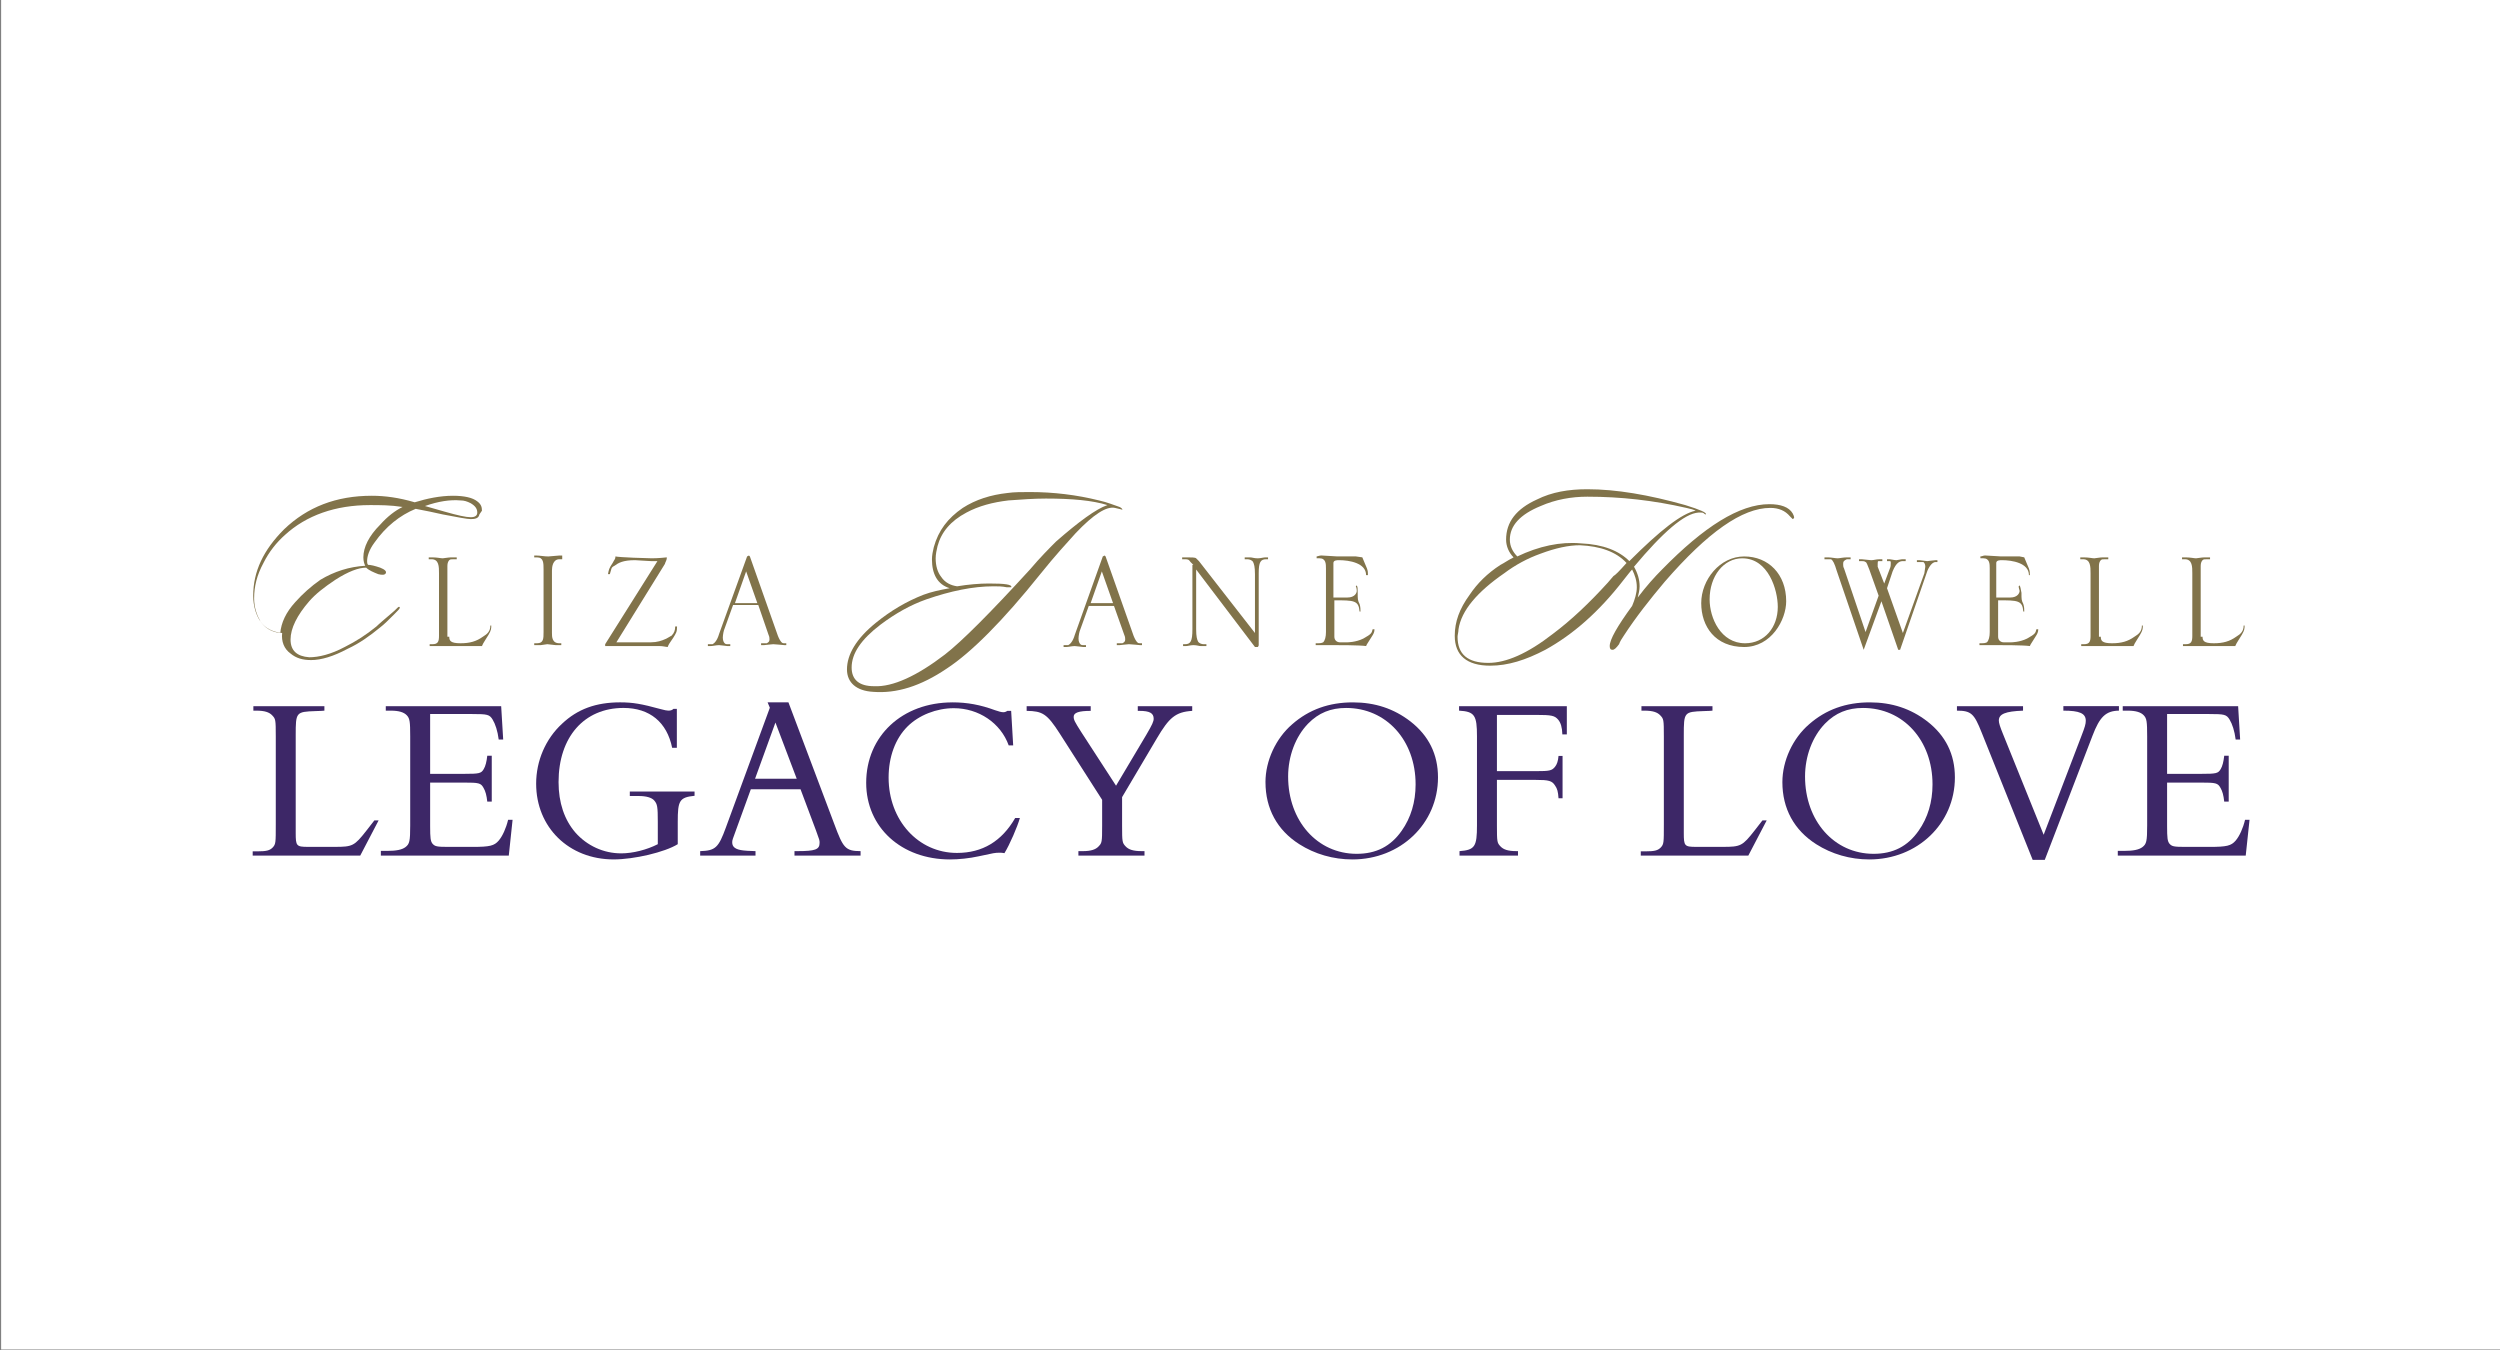 <?xml version="1.0" encoding="UTF-8"?>
<svg id="Layer_1" xmlns="http://www.w3.org/2000/svg" version="1.1" viewBox="0 0 1920 1037">
  <rect x="0" y="0" width="1920" height="1037" fill="#808080" stroke="none"/>
  <!-- Generator: Adobe Illustrator 29.8.2, SVG Export Plug-In . SVG Version: 2.1.1 Build 3)  -->
  <defs>
    <style>
      .st0 {
        isolation: isolate;
      }

      .st1 {
        fill: #fff;
      }

      .st2 {
        fill: #3d2767;
      }

      .st3 {
        fill: #81734a;
      }
    </style>
  </defs>
  <rect class="st1" x=".87" y="-.3" width="1920" height="1036.7"/>
  <g>
    <g>
      <g>
        <path class="st3" d="M367.98,395.8c-.72,2.15-2.87,2.87-6.45,2.87-2.87,0-10.04-1.43-21.51-3.59-6.45-1.43-12.91-2.87-20.79-4.3-12.19,5.02-22.94,13.62-31.55,25.81-4.3,5.74-5.74,10.76-5.74,14.34,0,.72,0,2.15.72,2.87,2.15,0,5.02.72,9.32,2.15,3.59,1.43,5.02,2.87,4.3,4.3-.72,1.43-2.87,1.43-5.74.72-3.59-1.43-7.17-2.87-9.32-5.02-5.74,0-13.62,2.87-23.66,9.32-8.6,5.74-15.06,10.76-20.08,16.49-9.32,10.76-14.34,20.79-14.34,29.4s5.02,12.91,14.34,13.62c7.17,0,16.49-2.15,27.25-7.89,8.6-4.3,16.49-9.32,24.38-15.77,2.15-2.15,6.45-5.74,11.47-10.04,3.59-2.87,5.02-5.02,5.74-5.02s.72,0,.72.72-1.43,2.15-4.3,5.02c-4.3,4.3-7.89,7.89-10.76,10.04-7.89,6.45-15.77,12.19-25.1,16.49-10.76,5.74-20.08,8.6-27.96,8.6-6.45,0-11.47-1.43-15.77-5.02-5.02-3.59-7.17-9.32-6.45-15.77-7.17-.72-12.91-3.59-16.49-8.6-3.59-5.02-5.74-12.19-5.74-20.08,0-18.64,7.89-35.13,23.66-50.91,17.93-17.21,40.15-25.81,67.4-25.81,10.04,0,20.79,1.43,32.98,5.02,9.32-2.87,19.36-5.02,29.4-5.02,8.6,0,15.06,1.43,18.64,4.3,2.87,2.15,3.59,4.3,3.59,7.17-1.43,2.15-2.15,2.87-2.15,3.59ZM309.18,389.34c-9.32-1.43-17.21-1.43-25.1-1.43-26.53,0-48.76,7.89-65.25,22.94-6.45,5.74-12.19,12.91-16.49,21.51-5.02,9.32-7.17,17.93-7.17,27.25,0,7.17,2.15,12.91,5.02,17.93,3.59,5.02,8.6,7.89,15.06,8.6.72-7.89,4.3-15.77,11.47-23.66,5.74-6.45,12.19-12.19,19.36-17.21,10.76-6.45,22.23-10.04,34.42-10.76-.72-1.43-1.43-3.59-1.43-6.45,0-7.89,4.3-16.49,12.91-25.1,5.74-6.45,11.47-10.76,17.21-13.62ZM366.54,393.65c0-2.87-1.43-5.02-5.02-7.17-2.87-1.43-5.02-2.15-7.89-2.15-7.89-.72-17.21.72-27.25,4.3l15.06,4.3c10.04,2.87,16.49,4.3,20.08,4.3,3.59,0,5.02-1.43,5.02-3.59Z"/>
        <path class="st3" d="M345.03,489.01c0,2.87.72,5.02,8.6,5.02,7.17,0,12.19-1.43,17.21-5.02,3.59-2.15,5.74-4.3,5.74-8.6h.72c0,2.15,0,3.59-2.15,7.17-.72,1.43-4.3,6.45-5.02,8.6h-40.15v-1.43h2.15c4.3,0,5.02-2.15,5.02-6.45v-48.04c0-5.02,0-10.76-5.74-10.76h-2.15v-1.43h2.87c3.59,0,6.45.72,7.89.72.72,0,4.3-.72,6.45-.72h4.3v1.43h-2.15c-2.15,0-2.87,0-3.59.72-.72.72-1.43,2.15-1.43,4.3v54.49h1.43Z"/>
        <path class="st3" d="M431.79,429.5h-2.15c-5.02,0-5.74,5.74-5.74,8.6v48.04c0,2.87,0,7.89,5.74,7.89h1.43v1.43h-4.3c-.72,0-5.74-.72-6.45-.72s-4.3.72-5.02.72h-5.02v-1.43h2.15c5.02,0,5.02-3.59,5.02-8.6v-48.04c0-5.02,0-9.32-5.02-9.32h-2.15v-1.43h1.43c2.87,0,6.45.72,9.32.72,1.43,0,7.17-.72,8.6-.72h2.15v2.87Z"/>
        <path class="st3" d="M504.92,430.93h-5.02c-2.15,0-10.76-.72-12.19-.72-9.32,0-12.91,2.15-15.77,4.3-2.87,1.43-2.15,2.15-3.59,6.45h-1.43c.72-3.59.72-4.3,3.59-8.6,1.43-2.87,2.15-2.87,2.15-5.02,2.87.72,24.38,1.43,27.96,1.43.72,0,5.02,0,11.47-.72v.72c0,1.43-1.43,3.59-1.43,4.3l-37.28,60.23h26.53c9.32,0,15.06-5.02,15.77-5.02,2.15-2.15,2.87-4.3,2.87-7.17h1.43c0,4.3-.72,5.02-2.87,8.6-2.87,4.3-3.59,5.02-4.3,7.17-1.43,0-3.59-.72-6.45-.72h-41.59v-1.43l40.15-63.81Z"/>
        <path class="st3" d="M573.76,427.35s0-.72,0,0l1.43-.72.72.72,21.51,60.95q1.43,3.59,2.87,5.02c.72.72,1.43.72,2.15.72h1.43v1.43h-1.43s-7.17-.72-8.6-.72-6.45.72-7.17.72h-2.15v-1.43h4.3c1.43-.72,2.15-1.43,2.15-2.87,0-.72,0-2.15-.72-3.59l-7.89-22.94h-19.36l-6.45,17.93c-.72,1.43-1.43,5.02-1.43,7.17s.72,3.59,1.43,4.3c.72.72,1.43.72,2.15.72h2.15v1.43h-2.15c-.72,0-5.02-.72-6.45-.72-2.15,0-5.02.72-6.45.72h-2.15v-1.43h3.59c1.43-.72,3.59-2.87,5.02-7.89l21.51-59.51ZM581.64,463.2l-8.6-24.38-8.6,24.38h17.21Z"/>
      </g>
      <g>
        <path class="st3" d="M861.99,391.5s-2.15-.72-5.74-1.43c-6.45-1.43-16.49,5.02-30.11,19.36-6.45,7.17-15.77,17.21-27.25,31.55-28.68,35.85-53.06,60.23-71.7,72.42-20.08,13.62-38.72,19.36-56.64,17.93-12.91-.72-20.08-7.17-20.08-17.21,0-11.47,7.17-23.66,22.23-35.85,11.47-9.32,23.66-16.49,36.57-21.51,5.74-2.15,12.19-3.59,20.08-5.02-9.32-2.87-13.62-10.76-13.62-22.23,0-2.87.72-6.45,1.43-9.32,3.59-12.91,10.76-22.23,22.23-30.11,10.04-6.45,21.51-10.04,34.42-11.47,5.02-.72,10.76-.72,17.21-.72,17.93,0,35.85,2.15,53.06,6.45,6.45,1.43,11.47,3.59,15.77,5.02,1.43.72,2.15,1.43,2.15,2.15ZM850.52,387.91c-11.47-3.59-27.25-5.02-47.32-5.02-9.32,0-18.64.72-28.68,1.43-12.19,1.43-22.94,4.3-32.27,9.32-12.19,6.45-19.36,15.06-22.23,25.81-.72,2.87-1.43,6.45-1.43,9.32,0,5.74,1.43,10.76,4.3,14.34,2.87,4.3,7.17,6.45,12.19,7.17,8.6-1.43,17.21-2.15,24.38-2.15,12.19,0,17.93.72,17.21,2.87h-3.59c-3.59-.72-6.45-.72-10.04-.72-15.77,0-32.98,3.59-51.62,10.04-12.19,4.3-23.66,10.76-35.13,19.36-15.06,11.47-22.23,22.23-22.23,32.98,0,9.32,5.74,14.34,17.21,14.34,14.34.72,32.98-7.89,54.49-24.38,12.91-10.04,34.42-31.55,65.25-65.25,7.89-9.32,15.06-16.49,20.08-21.51,17.21-15.06,30.83-25.1,39.44-27.96Z"/>
        <path class="st3" d="M846.94,427.35s0-.72,0,0l1.43-.72.72.72,21.51,60.95q1.43,3.59,2.87,5.02c.72.72,1.43.72,2.15.72h1.43v1.43h-1.43s-7.17-.72-8.6-.72-6.45.72-7.17.72h-2.15v-1.43h4.3c1.43-.72,2.15-1.43,2.15-2.87,0-.72,0-2.15-.72-3.59l-7.89-22.23h-19.36l-6.45,17.93c-.72,1.43-1.43,5.02-1.43,7.17s.72,3.59,1.43,4.3,1.43.72,2.15.72h2.15v1.43h-2.15c-.72,0-5.02-.72-6.45-.72-2.15,0-5.02.72-6.45.72h-2.15v-1.43h3.59c1.43-.72,3.59-2.87,5.02-7.89l21.51-60.23ZM854.82,463.2l-8.6-24.38-8.6,24.38h17.21Z"/>
        <path class="st3" d="M916.49,433.8l-2.15-2.15c-1.43-2.15-2.15-2.15-5.02-2.15h-1.43v-1.43h4.3c2.87,0,5.74,0,6.45.72s1.43,1.43,2.15,2.15l43.02,55.21v-45.17c0-5.74-.72-7.89-1.43-9.32-.72-1.43-2.87-2.15-4.3-2.15h-2.15v-1.43h4.3c1.43,0,2.87.72,5.74.72,2.15,0,4.3-.72,5.74-.72h2.15v1.43h-1.43c-4.3,0-5.74,2.15-5.74,10.76v55.21q0,.72-.72,1.43h-2.15l-45.17-59.51v45.89c0,5.74.72,7.89,1.43,9.32.72,1.43,2.87,2.15,4.3,2.15h2.15v1.43h-4.3c-1.43,0-2.87-.72-5.74-.72-2.15,0-4.3.72-5.74.72h-2.15v-1.43h1.43c4.3,0,5.74-2.15,5.74-11.47v-49.47h.72Z"/>
        <path class="st3" d="M1046.27,428.06c.72,1.43,2.87,7.17,3.59,8.6.72,2.15.72,2.87.72,5.02h-1.43c0-9.32-12.91-11.47-20.79-11.47-1.43,0-4.3,0-4.3,2.15v26.53h10.76c5.74,0,7.17-3.59,7.17-5.02,0-.72,0-2.15-.72-3.59l.72-.72c.72,1.43.72,2.15.72,5.74,0,5.02,0,5.74,1.43,8.6.72,2.15.72,4.3.72,5.74h-.72c-.72-8.6-4.3-8.6-19.36-8.6v27.96c0,2.87,2.15,4.3,4.3,4.3h5.74s6.45,0,12.19-2.87c6.45-3.59,6.45-4.3,7.17-7.17h1.43c0,2.15-.72,3.59-2.15,5.74-.72,1.43-4.3,6.45-4.3,7.17-5.02-.72-21.51-.72-27.25-.72h-11.47v-1.43h2.15c.72,0,2.15,0,3.59-.72,1.43-1.43,2.15-4.3,2.15-7.89v-48.76c0-3.59,0-7.89-5.02-7.89h-2.15v-1.43c.72,0,2.15-.72,3.59-.72,2.15,0,10.04.72,12.19.72h14.34l5.02.72Z"/>
      </g>
      <g>
        <path class="st3" d="M1376.81,398.67l-2.15-2.15c-3.59-4.3-8.6-6.45-15.06-6.45-21.51,0-48.04,18.64-81.02,56.64-11.47,13.62-22.23,27.25-31.55,41.59-1.43,2.15-2.87,4.3-3.59,6.45-2.15,2.87-3.59,4.3-5.02,4.3s-2.15-.72-2.15-2.87c0-5.02,5.74-15.06,17.21-30.83,2.15-5.02,3.59-10.04,3.59-14.34,0-5.02-1.43-9.32-3.59-13.62-1.43,1.43-3.59,4.3-6.45,7.89-19.36,25.1-39.44,42.3-60.23,53.78-15.06,7.89-28.68,12.19-42.3,12.19-17.93,0-27.25-7.89-27.25-22.94,0-10.76,3.59-20.79,11.47-31.55,5.74-8.6,13.62-16.49,23.66-22.94,2.87-1.43,5.74-3.59,10.04-5.74-3.59-3.59-5.74-8.6-5.74-13.62,0-13.62,7.89-23.66,23.66-30.83,11.47-5.74,24.38-7.89,38.72-7.89,22.23,0,47.32,4.3,75.29,12.19,11.47,3.59,16.49,5.74,15.77,7.17,0,0-.72,0-1.43-.72-.72-.72-1.43-.72-2.15-.72h-2.15c-10.76.72-27.25,15.06-49.47,41.59,2.87,5.02,4.3,10.04,4.3,15.06,0,2.87-.72,5.74-1.43,8.6,6.45-8.6,12.91-15.77,18.64-21.51,32.27-32.98,59.51-50.19,82.46-50.19,8.6,0,15.06,2.15,17.93,7.17,1.43,2.87,1.43,3.58,0,4.3ZM1249.18,432.37c-7.89-8.6-20.08-12.91-35.85-13.62-8.6,0-18.64,2.15-30.11,6.45-10.04,3.59-19.36,8.6-27.96,15.06-20.79,14.34-32.98,28.68-35.13,43.02,0,2.15-.72,4.3-.72,5.74,0,13.62,7.89,20.08,23.66,20.08,13.62,0,30.11-7.17,49.47-22.23,14.34-10.76,27.96-23.66,42.3-39.44l4.3-5.02c1.43-.72,4.3-3.59,10.04-10.04ZM1302.24,392.21c-1.43-.72-3.59-1.43-7.17-2.15-25.1-5.74-50.19-8.6-76-8.6-12.19,0-24.38,2.15-35.85,7.17-15.77,6.45-23.66,15.06-23.66,25.81,0,5.02,2.15,9.32,5.74,12.91,16.49-7.89,32.98-11.47,48.76-10.04,17.21.72,29.4,5.74,37.28,13.62,23.66-23.66,40.15-36.57,50.91-38.72Z"/>
        <g>
          <path class="st3" d="M1339.52,496.9c-22.23,0-32.98-15.77-32.98-33.7s14.34-35.85,32.98-35.85,32.27,13.62,32.27,34.42c0,14.34-11.47,35.13-32.27,35.13ZM1338.09,428.78c-14.34,0-25.1,13.62-25.1,31.55,0,14.34,8.6,33.7,27.25,33.7,15.06,0,25.1-12.19,25.1-27.96,0-12.91-7.17-37.28-27.25-37.28Z"/>
          <path class="st3" d="M1410.51,438.1c-1.43-5.02-2.87-7.89-4.3-8.6h-5.02v-1.43h2.87c2.15,0,5.74.72,7.17.72s4.3-.72,7.17-.72h2.87v1.43h-2.87l-1.43.72c-.72.72-1.43.72-1.43,2.87,0,1.43,0,2.15.72,3.59l16.49,48.76,10.04-27.96-7.17-20.08c-1.43-3.59-2.15-5.74-2.87-5.74-.72-.72-2.15-.72-2.87-.72h-2.15v-1.43h2.15c.72,0,6.45.72,7.17.72,2.15,0,3.59-.72,6.45-.72h2.15v1.43h-2.87c-.72,0-.72.72-.72,2.15v2.15l5.02,12.91,4.3-11.47c.72-1.43.72-2.87.72-3.59v-1.43c0-.72-.72-.72-.72-.72h-2.15v-1.43h2.15c.72,0,3.59.72,5.02.72.72,0,3.59-.72,4.3-.72h2.87v1.43h-2.15c-2.15,0-5.02.72-7.89,7.89l-4.3,12.91,12.19,34.42,16.49-45.89c0-.72.72-4.3.72-5.02,0-2.15-.72-2.87-1.43-3.59h-5.02v-1.43h2.15c.72,0,5.02.72,5.74.72s5.02-.72,6.45-.72h1.43v1.43h-1.43c-3.59,0-6.45,6.45-7.17,9.32l-20.08,58.08h-1.43l-12.91-37.28-13.62,37.28h0l-20.79-60.95Z"/>
          <path class="st3" d="M1554.62,428.06c.72,1.43,2.87,7.17,3.59,8.6.72,2.15.72,2.87.72,5.02h-.72c0-9.32-12.91-11.47-20.79-11.47-1.43,0-4.3,0-4.3,2.15v26.53h10.76c5.74,0,7.17-3.59,7.17-5.02,0-.72-.72-2.15-.72-3.59l.72-.72c.72,1.43.72,2.15,1.43,5.74,0,5.02,0,5.74,1.43,8.6.72,2.15.72,4.3.72,5.74h-.72c-.72-8.6-4.3-8.6-19.36-8.6v27.96c0,2.87,2.15,4.3,4.3,4.3h5.74s6.45,0,12.19-2.87c6.45-3.59,6.45-4.3,7.17-7.17h1.43c0,2.15-.72,3.59-2.15,5.74-.72,1.43-4.3,6.45-4.3,7.17-5.02-.72-21.51-.72-27.25-.72h-11.47v-1.43h2.15c.72,0,2.15,0,3.59-.72,1.43-1.43,2.15-4.3,2.15-7.89v-48.76c0-3.59,0-7.89-5.02-7.89h-2.15v-1.43c1.43,0,2.15-.72,3.59-.72,2.15,0,10.04.72,12.19.72h14.34l3.59.72Z"/>
          <path class="st3" d="M1613.42,489.01c0,2.87.72,5.02,8.6,5.02,7.17,0,12.19-1.43,17.21-5.02,3.59-2.15,5.74-4.3,5.74-8.6h.72c0,2.15,0,3.59-2.15,7.17-.72,1.43-4.3,6.45-5.02,8.6h-40.15v-1.43h2.15c4.3,0,5.02-2.15,5.02-6.45v-48.04c0-5.02,0-10.76-5.74-10.76h-2.15v-1.43h2.87c3.59,0,6.45.72,7.89.72.72,0,4.3-.72,6.45-.72h4.3v1.43h-2.15c-2.15,0-2.87,0-3.59.72s-1.43,2.15-1.43,4.3v54.49h1.43Z"/>
          <path class="st3" d="M1691.57,489.01c0,2.87.72,5.02,8.6,5.02,7.17,0,12.19-1.43,17.21-5.02,3.59-2.15,5.74-4.3,5.74-8.6h.72c0,2.15,0,3.59-2.15,7.17-.72,1.43-4.3,6.45-5.02,8.6h-40.15v-1.43h2.15c4.3,0,5.02-2.15,5.02-6.45v-48.04c0-5.02,0-10.76-5.74-10.76h-2.15v-1.43h2.87c3.59,0,6.45.72,7.89.72.72,0,4.3-.72,6.45-.72h4.3v1.43h-2.15c-2.15,0-2.87,0-3.59.72s-1.43,2.15-1.43,4.3v54.49h1.43Z"/>
        </g>
      </g>
    </g>
    <g class="st0">
      <g class="st0">
        <path class="st2" d="M194.08,653.84h3.44c7.23,0,9.64-.69,11.87-2.93,2.41-2.58,2.41-3.61,2.41-17.9v-67.45c0-13.08-.17-13.42-2.75-16.17-2.24-2.41-5.85-3.61-12.05-3.61h-2.41v-3.44h54.55v3.44l-2.24.17c-.86,0-2.58.17-4.65.17-14.97.52-15.14.86-15.14,18.58v75.02c0,9.98.52,10.67,9.46,10.67h20.65c13.59,0,14.97-.69,24.26-12.56l6.02-7.75h3.27l-14.11,27.02h-82.59v-3.27Z"/>
        <path class="st2" d="M292.51,653.49h4.47c7.4,0,11.7-.86,14.45-2.93,3.1-2.41,3.61-4.47,3.61-16.69v-68.31c0-11.36-.34-13.77-2.58-16.17-2.24-2.41-6.19-3.61-12.22-3.61h-3.96v-3.44h88.62l1.55,25.64h-3.44c-.86-6.71-2.58-11.87-4.65-15.31-2.41-3.96-3.96-4.3-15.83-4.3h-32.18v45.94h26.5c11.18,0,12.73-.34,14.63-3.61,1.38-2.24,2.24-5.68,2.75-10.32h3.44v35.27h-3.44c-.52-4.82-1.38-8.09-2.93-10.67-2.07-3.61-3.44-3.96-14.97-3.96h-25.98v33.56c0,9.12.34,11.36,1.72,13.25,1.89,2.24,3.44,2.58,12.22,2.58h18.58c13.42,0,16.69-.86,20.13-4.82,2.93-3.44,5.68-9.46,7.23-16h3.44l-2.92,27.53h-98.25v-3.61Z"/>
        <path class="st2" d="M476.97,655.39c9.12,0,19.79-2.75,28.22-7.05v-17.21c0-11.53-.34-13.59-2.75-16.35-1.89-2.24-6.19-3.44-11.87-3.44h-6.88v-3.44h49.73v3.27c-11.7,1.2-12.91,3.78-12.91,19.96v17.21c-9.98,6.19-33.55,11.7-49.21,11.7-34.41,0-59.54-24.61-59.54-58.16,0-17.55,7.23-34.41,19.96-46.12,11.87-11.18,25.98-16.35,44.57-16.35,9.81,0,16.52,1.2,30.97,5.16,3.27.86,4.82,1.2,6.02,1.2,1.72,0,2.92-.34,3.96-1.38h2.58v29.94h-3.61c-3.96-19.62-17.21-30.63-37.34-30.63-30.28,0-49.9,22.37-49.9,56.96,0,15.83,4.47,28.91,12.91,38.72,8.95,10.15,21.68,16,35.1,16Z"/>
        <path class="st2" d="M537.72,653.67c11.7-.34,14.11-2.58,19.79-18.24l33.73-91.89-1.72-4.13h16l35.27,93.61c6.71,18.07,8.43,20.65,20.13,20.65v3.44h-50.76v-3.44h2.07c13.94,0,17.21-1.21,17.21-6.37,0-1.89,0-2.06-2.75-9.46l-11.87-31.66h-38.2l-10.5,28.91c-3.61,9.98-3.78,9.98-3.78,11.87,0,3.61,2.58,5.51,8.6,6.19.86.17,3.96.34,9.29.52v3.44h-42.5v-3.44ZM611.89,598.09l-16.35-43.19-15.66,43.19h32.01Z"/>
        <path class="st2" d="M731.48,539.41c11.36,0,21.51,1.89,32.69,6.02,3.1,1.03,4.82,1.55,6.37,1.55,1.03,0,1.72-.17,3.1-1.03h2.93l1.55,26.5h-3.44c-6.19-17.21-23.06-28.56-42.16-28.56-13.25,0-26.84,5.33-35.62,14.11-9.29,9.29-14.45,23.23-14.45,39.23,0,32.69,22.71,57.82,52.48,57.82,19.62,0,34.41-8.95,44.74-26.84h3.61c-1.89,6.71-7.74,20.31-11.87,27.02-1.72-.34-2.58-.34-3.79-.34-3.44,0-4.13.17-16,2.75-7.05,1.55-15.31,2.41-22.03,2.41-37.34,0-64.36-24.61-64.36-58.85,0-35.96,27.7-61.77,66.25-61.77Z"/>
        <path class="st2" d="M828.2,653.67h3.44c6.19,0,9.81-1.21,12.05-3.61,2.58-2.75,2.75-3.1,2.75-16.17v-19.62l-32.69-51.11c-9.64-14.97-13.08-17.04-25.29-17.21v-3.61h49.21v3.61c-9.12,0-13.08,1.38-13.08,4.47,0,2.41.69,3.78,5.85,11.87l26.67,41.13,23.23-39.06c4.65-7.92,5.68-10.33,5.68-12.39,0-4.3-3.1-6.02-11.01-6.02h-1.2v-3.61h41.81v3.61c-12.91.86-17.72,5.16-27.19,21.17l-26.67,45.08v21.68c0,12.91.17,13.42,2.75,16.17,2.24,2.41,5.85,3.61,12.05,3.61h2.41v3.44h-50.76v-3.44Z"/>
        <path class="st2" d="M971.88,600.67c0-16.35,7.91-33.55,20.48-44.39,12.91-11.36,28.39-16.86,46.63-16.86,17.03,0,31.49,4.82,44.22,14.63,14.11,11.01,21.17,25.29,21.17,43.02,0,35.45-28.74,62.98-65.73,62.98-14.8,0-28.91-4.13-40.78-11.7-17.04-10.84-25.98-27.36-25.98-47.66ZM1041.92,655.73c14.97,0,26.15-5.68,34.59-17.72,7.05-9.98,10.67-22.03,10.67-35.62,0-33.9-22.54-58.68-53.34-58.68-11.87,0-21.17,3.79-29.25,12.05-9.64,9.98-15.31,24.95-15.31,40.61,0,34.07,22.37,59.36,52.66,59.36Z"/>
        <path class="st2" d="M1120.9,653.67c11.87-.86,13.42-3.61,13.42-19.79v-68.31c0-16.17-1.72-19.1-13.76-19.79v-3.44h82.77v21.68h-3.44c-.17-5.51-1.21-8.78-3.1-11.18-2.75-3.27-4.99-3.79-17.38-3.79h-29.77v43.19h30.28c9.98,0,11.87-.34,14.28-3.27,1.55-1.89,2.41-4.47,2.75-8.43h3.1v32.52h-3.1c-.34-5.16-1.03-7.4-2.58-9.64-2.41-3.79-4.65-4.47-15.31-4.47h-29.42v34.93c0,12.91.17,13.42,2.75,16.17,2.24,2.41,5.85,3.61,12.05,3.61h1.38v3.44h-44.91v-3.44Z"/>
        <path class="st2" d="M1260.12,653.84h3.44c7.23,0,9.64-.69,11.87-2.93,2.41-2.58,2.41-3.61,2.41-17.9v-67.45c0-13.08-.17-13.42-2.75-16.17-2.24-2.41-5.85-3.61-12.05-3.61h-2.41v-3.44h54.55v3.44l-2.24.17c-.86,0-2.58.17-4.64.17-14.97.52-15.14.86-15.14,18.58v75.02c0,9.98.52,10.67,9.46,10.67h20.65c13.59,0,14.97-.69,24.26-12.56l6.02-7.75h3.27l-14.11,27.02h-82.59v-3.27Z"/>
        <path class="st2" d="M1368.87,600.67c0-16.35,7.92-33.55,20.48-44.39,12.91-11.36,28.39-16.86,46.63-16.86,17.03,0,31.49,4.82,44.22,14.63,14.11,11.01,21.16,25.29,21.16,43.02,0,35.45-28.74,62.98-65.73,62.98-14.8,0-28.91-4.13-40.78-11.7-17.03-10.84-25.98-27.36-25.98-47.66ZM1438.91,655.73c14.97,0,26.15-5.68,34.59-17.72,7.05-9.98,10.67-22.03,10.67-35.62,0-33.9-22.54-58.68-53.34-58.68-11.87,0-21.17,3.79-29.25,12.05-9.64,9.98-15.31,24.95-15.31,40.61,0,34.07,22.37,59.36,52.65,59.36Z"/>
        <path class="st2" d="M1521.86,562.47c-5.68-14.28-7.92-16.69-18.93-16.69v-3.44h50.76v3.44c-13.59.52-18.58,2.58-18.58,7.57,0,1.89.86,4.65,3.1,10.15l31.32,77.6,29.08-76.06c2.58-6.71,3.27-8.95,3.27-11.53,0-5.68-4.82-7.74-17.21-7.74v-3.44h42.67v3.44c-10.15.17-14.8,4.82-20.3,19.27l-36.65,95.33h-9.29l-39.23-97.91Z"/>
        <path class="st2" d="M1626.48,653.49h4.47c7.4,0,11.7-.86,14.46-2.93,3.1-2.41,3.61-4.47,3.61-16.69v-68.31c0-11.36-.34-13.77-2.58-16.17-2.24-2.41-6.19-3.61-12.22-3.61h-3.96v-3.44h88.62l1.55,25.64h-3.44c-.86-6.71-2.58-11.87-4.65-15.31-2.41-3.96-3.96-4.3-15.83-4.3h-32.18v45.94h26.5c11.19,0,12.73-.34,14.63-3.61,1.38-2.24,2.24-5.68,2.75-10.32h3.44v35.27h-3.44c-.52-4.82-1.38-8.09-2.93-10.67-2.07-3.61-3.44-3.96-14.97-3.96h-25.98v33.56c0,9.12.34,11.36,1.72,13.25,1.89,2.24,3.44,2.58,12.22,2.58h18.58c13.42,0,16.69-.86,20.13-4.82,2.93-3.44,5.68-9.46,7.23-16h3.44l-2.93,27.53h-98.25v-3.61Z"/>
      </g>
    </g>
  </g>
</svg>